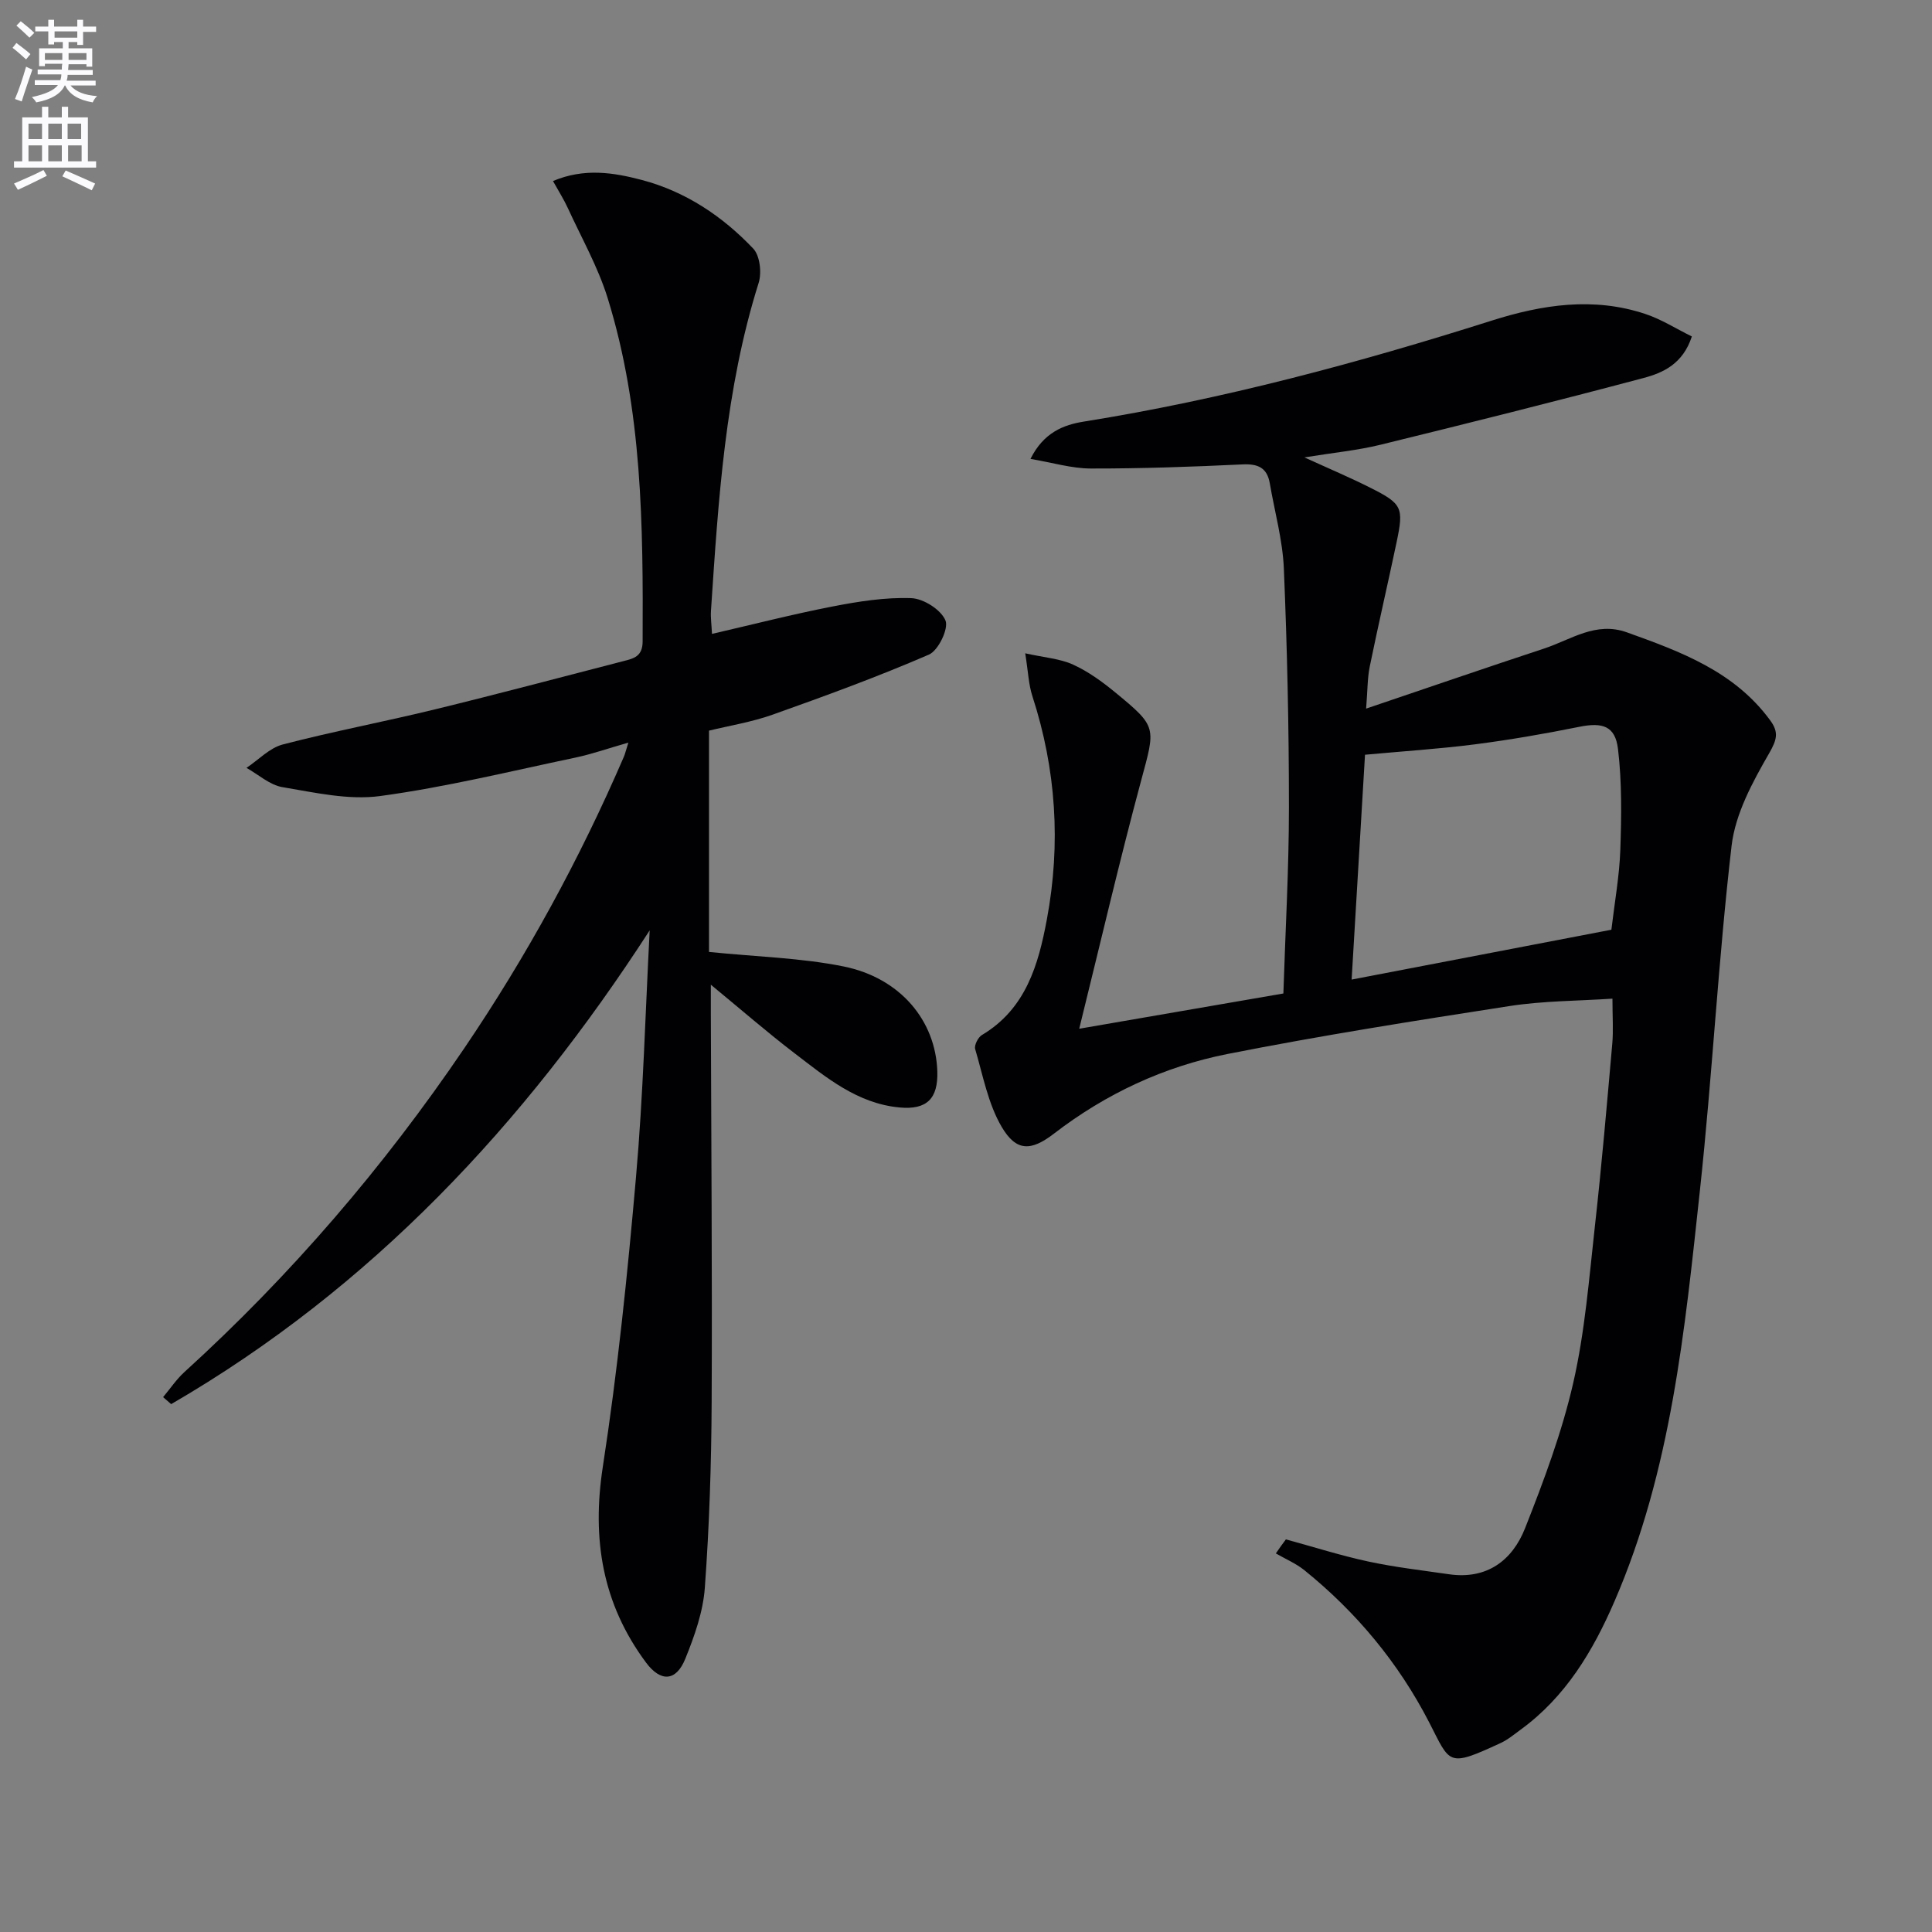 <svg enable-background="new 0 0 400 400" viewBox="0 0 400 400" xmlns="http://www.w3.org/2000/svg"><rect x="0" y="0" width="400" height="400" fill="#808080" stroke="none"/><path d="m2.6 9.9.8-1c.9.7 1.9 1.4 2.9 2.3l-.9 1.1c-1.1-1-2-1.8-2.8-2.4zm.5 10.6c.9-2.1 1.6-4.3 2.3-6.7.4.2.8.4 1.3.6-.7 2.1-1.5 4.3-2.2 6.6zm.3-15.2.9-.9c1 .8 2 1.6 2.8 2.4l-1 1c-.9-.9-1.8-1.7-2.7-2.5zm12.6-1.2h1.2v1.4h2.7v1.1h-2.7v2.7h-1.2v-.6h-1.8v1.3h4.9v3.8h-1.2v-.5h-3.7c0 .4-.1.9-.1 1.2h5.1v1h-5.2c0 .5-.1.9-.2 1.2h6v1h-5.2c1.1 1.3 2.9 2 5.5 2.2-.4.4-.7.8-.9 1.3-2.9-.5-4.8-1.6-5.7-3.5h-.1c-.8 1.7-2.7 2.9-5.9 3.5-.2-.4-.6-.8-.9-1.1 2.8-.6 4.6-1.4 5.4-2.5h-4.8v-1h5.3c.1-.3.2-.7.2-1.2h-4.9v-1h5c0-.4 0-.8.1-1.2h-3.6v.5h-1.2v-3.7h4.9v-1.3h-1.8v.5h-1.2v-2.7h-2.7v-1h2.7v-1.4h1.2v1.4h4.8zm-6.7 8.3h3.6c0-.4 0-.9 0-1.4h-3.6zm1.9-4.6h4.8v-1.3h-4.7v1.3zm6.7 3.2h-3.7v1.4h3.7z" fill="#fbfafc"/><path d="m8.7 22.1h1.3v2.2h2.8v-2.2h1.3v2.2h4.1v9.1h1.7v1.3h-17v-1.3h1.7v-9.1h4.1zm.3 13.1.7 1.2c-1.8.9-3.8 1.9-6 2.9-.2-.4-.5-.8-.8-1.3 2.3-1 4.4-1.9 6.1-2.8zm-3.1-6.4h2.8v-3.2h-2.8zm0 4.6h2.8v-3.3h-2.8zm4.1-4.6h2.8v-3.2h-2.8zm0 4.6h2.8v-3.3h-2.8zm3.6 1.9c2.1.9 4.1 1.8 6.1 2.7l-.7 1.4c-2.2-1.1-4.2-2-6.1-2.9zm3.2-9.7h-2.8v3.2h2.8zm-2.7 7.8h2.8v-3.3h-2.8z" fill="#fbfafc"/><g fill="#010104"><path d="m266.23 318.71c5.69 1.55 11.32 3.35 17.08 4.59 5.49 1.18 11.1 1.82 16.67 2.63 7.84 1.14 13.12-2.83 15.77-9.53 3.88-9.83 7.63-19.85 9.98-30.12 2.42-10.61 3.27-21.59 4.48-32.45 1.4-12.54 2.48-25.12 3.59-37.69.25-2.79.04-5.62.04-9.38-7.22.48-14.34.45-21.29 1.53-19.51 3.02-39.02 6.1-58.38 9.92-13.14 2.6-25.21 8.22-35.95 16.49-4.79 3.69-7.82 3.71-10.82-1.37-2.83-4.8-3.89-10.67-5.5-16.13-.23-.79.59-2.42 1.38-2.9 9.13-5.43 11.72-14.6 13.47-23.99 2.91-15.6 1.92-31.03-3.01-46.19-.78-2.41-.87-5.05-1.48-8.86 4.06.9 7.22 1.11 9.91 2.34 3.13 1.43 6.03 3.53 8.7 5.73 8.79 7.22 8.37 7.19 5.38 18.31-4.52 16.8-8.46 33.76-12.81 51.35 14.02-2.42 27.95-4.83 42.27-7.3.41-13 1.15-25.77 1.15-38.54 0-16.47-.36-32.96-1.05-49.41-.25-5.91-1.9-11.77-2.91-17.65-.55-3.24-2.43-4.1-5.66-3.94-10.46.5-20.94.87-31.42.85-3.96-.01-7.91-1.22-12.47-1.99 2.73-5.49 6.89-7.06 11.02-7.72 28.75-4.6 56.76-12.12 84.47-20.91 10.46-3.32 21.08-4.95 31.8-1.38 3.35 1.11 6.42 3.08 9.64 4.66-1.84 5.66-5.93 7.52-10 8.6-18.1 4.81-36.28 9.36-54.47 13.82-4.78 1.17-9.74 1.64-15.74 2.62 5.16 2.36 9.48 4.18 13.66 6.29 6.6 3.32 6.93 4.09 5.42 11.27-1.81 8.59-3.8 17.14-5.56 25.75-.49 2.4-.44 4.92-.75 8.7 12.86-4.35 24.85-8.48 36.89-12.45 5.54-1.83 10.66-5.65 17.1-3.34 11.18 4.01 22.25 8.09 29.67 18.22 1.81 2.46 1.41 3.99-.23 6.84-3.42 5.93-6.98 12.48-7.76 19.1-2.77 23.75-4 47.69-6.57 71.47-3.12 28.85-5.93 57.86-17.66 84.95-4.47 10.33-10.14 19.84-19.48 26.63-1.34.98-2.65 2.08-4.14 2.76-11.07 5.12-10.35 4.27-14.79-4.34-6.34-12.28-15.03-22.74-25.78-31.43-1.77-1.43-3.95-2.35-5.94-3.5.68-1.02 1.38-1.97 2.08-2.91zm67.39-126.22c.67-5.69 1.66-11.11 1.85-16.55.24-6.95.34-13.99-.48-20.87-.58-4.82-3.26-5.56-8.07-4.58-7.14 1.44-14.35 2.69-21.57 3.62-7.5.96-15.07 1.44-22.74 2.15-.94 15.73-1.84 30.96-2.77 46.55 18.23-3.5 35.82-6.87 53.78-10.32z"/><path d="m134.51 192.62c-25.99 40.19-57.69 74.07-99.07 98.09-.56-.48-1.11-.97-1.67-1.45 1.46-1.74 2.75-3.68 4.42-5.2 22.02-20.03 41.27-42.45 57.96-67.07 12.91-19.05 23.89-39.17 33.01-60.3.25-.58.39-1.21.94-2.94-4.18 1.19-7.54 2.38-11 3.11-13.43 2.82-26.81 6.11-40.38 7.95-6.56.89-13.55-.72-20.24-1.84-2.63-.44-4.98-2.61-7.45-3.99 2.49-1.66 4.77-4.12 7.5-4.84 10.43-2.72 21.04-4.71 31.51-7.27 13.06-3.18 26.04-6.65 39.06-10 2.1-.54 3.93-.95 3.95-4.03.11-23.99-.05-47.96-7.25-71.15-2-6.44-5.41-12.44-8.24-18.62-.81-1.77-1.87-3.43-3.07-5.59 6.48-2.74 12.54-1.76 18.39-.22 9.05 2.39 16.7 7.5 23.07 14.21 1.39 1.46 1.78 5 1.12 7.1-6.96 22.11-8.34 44.99-9.87 67.85-.1 1.45.12 2.92.21 4.82 8.58-1.98 16.74-4.08 24.99-5.68 5.35-1.04 10.87-1.92 16.27-1.72 2.54.09 6.16 2.4 7.08 4.62.7 1.68-1.48 6.23-3.43 7.07-10.61 4.59-21.49 8.57-32.38 12.44-4.34 1.54-8.97 2.28-13.15 3.3v45.82c9.86 1 19.02 1.22 27.85 3 11.78 2.38 19.07 11.24 19.42 21.69.19 5.66-2.15 8.04-7.81 7.51-8.77-.81-15.25-6.26-21.84-11.3-5.53-4.23-10.79-8.81-17.24-14.12v5.97c.08 26.82.3 53.64.17 80.46-.06 12.8-.48 25.63-1.41 38.4-.36 5-2.14 10.03-4.05 14.74s-5.1 4.85-8.14.76c-9.03-12.16-11.24-25.54-8.93-40.54 3.06-19.84 5.11-39.87 6.86-59.88 1.5-16.99 1.94-34.1 2.84-51.16z"/></g></svg>
